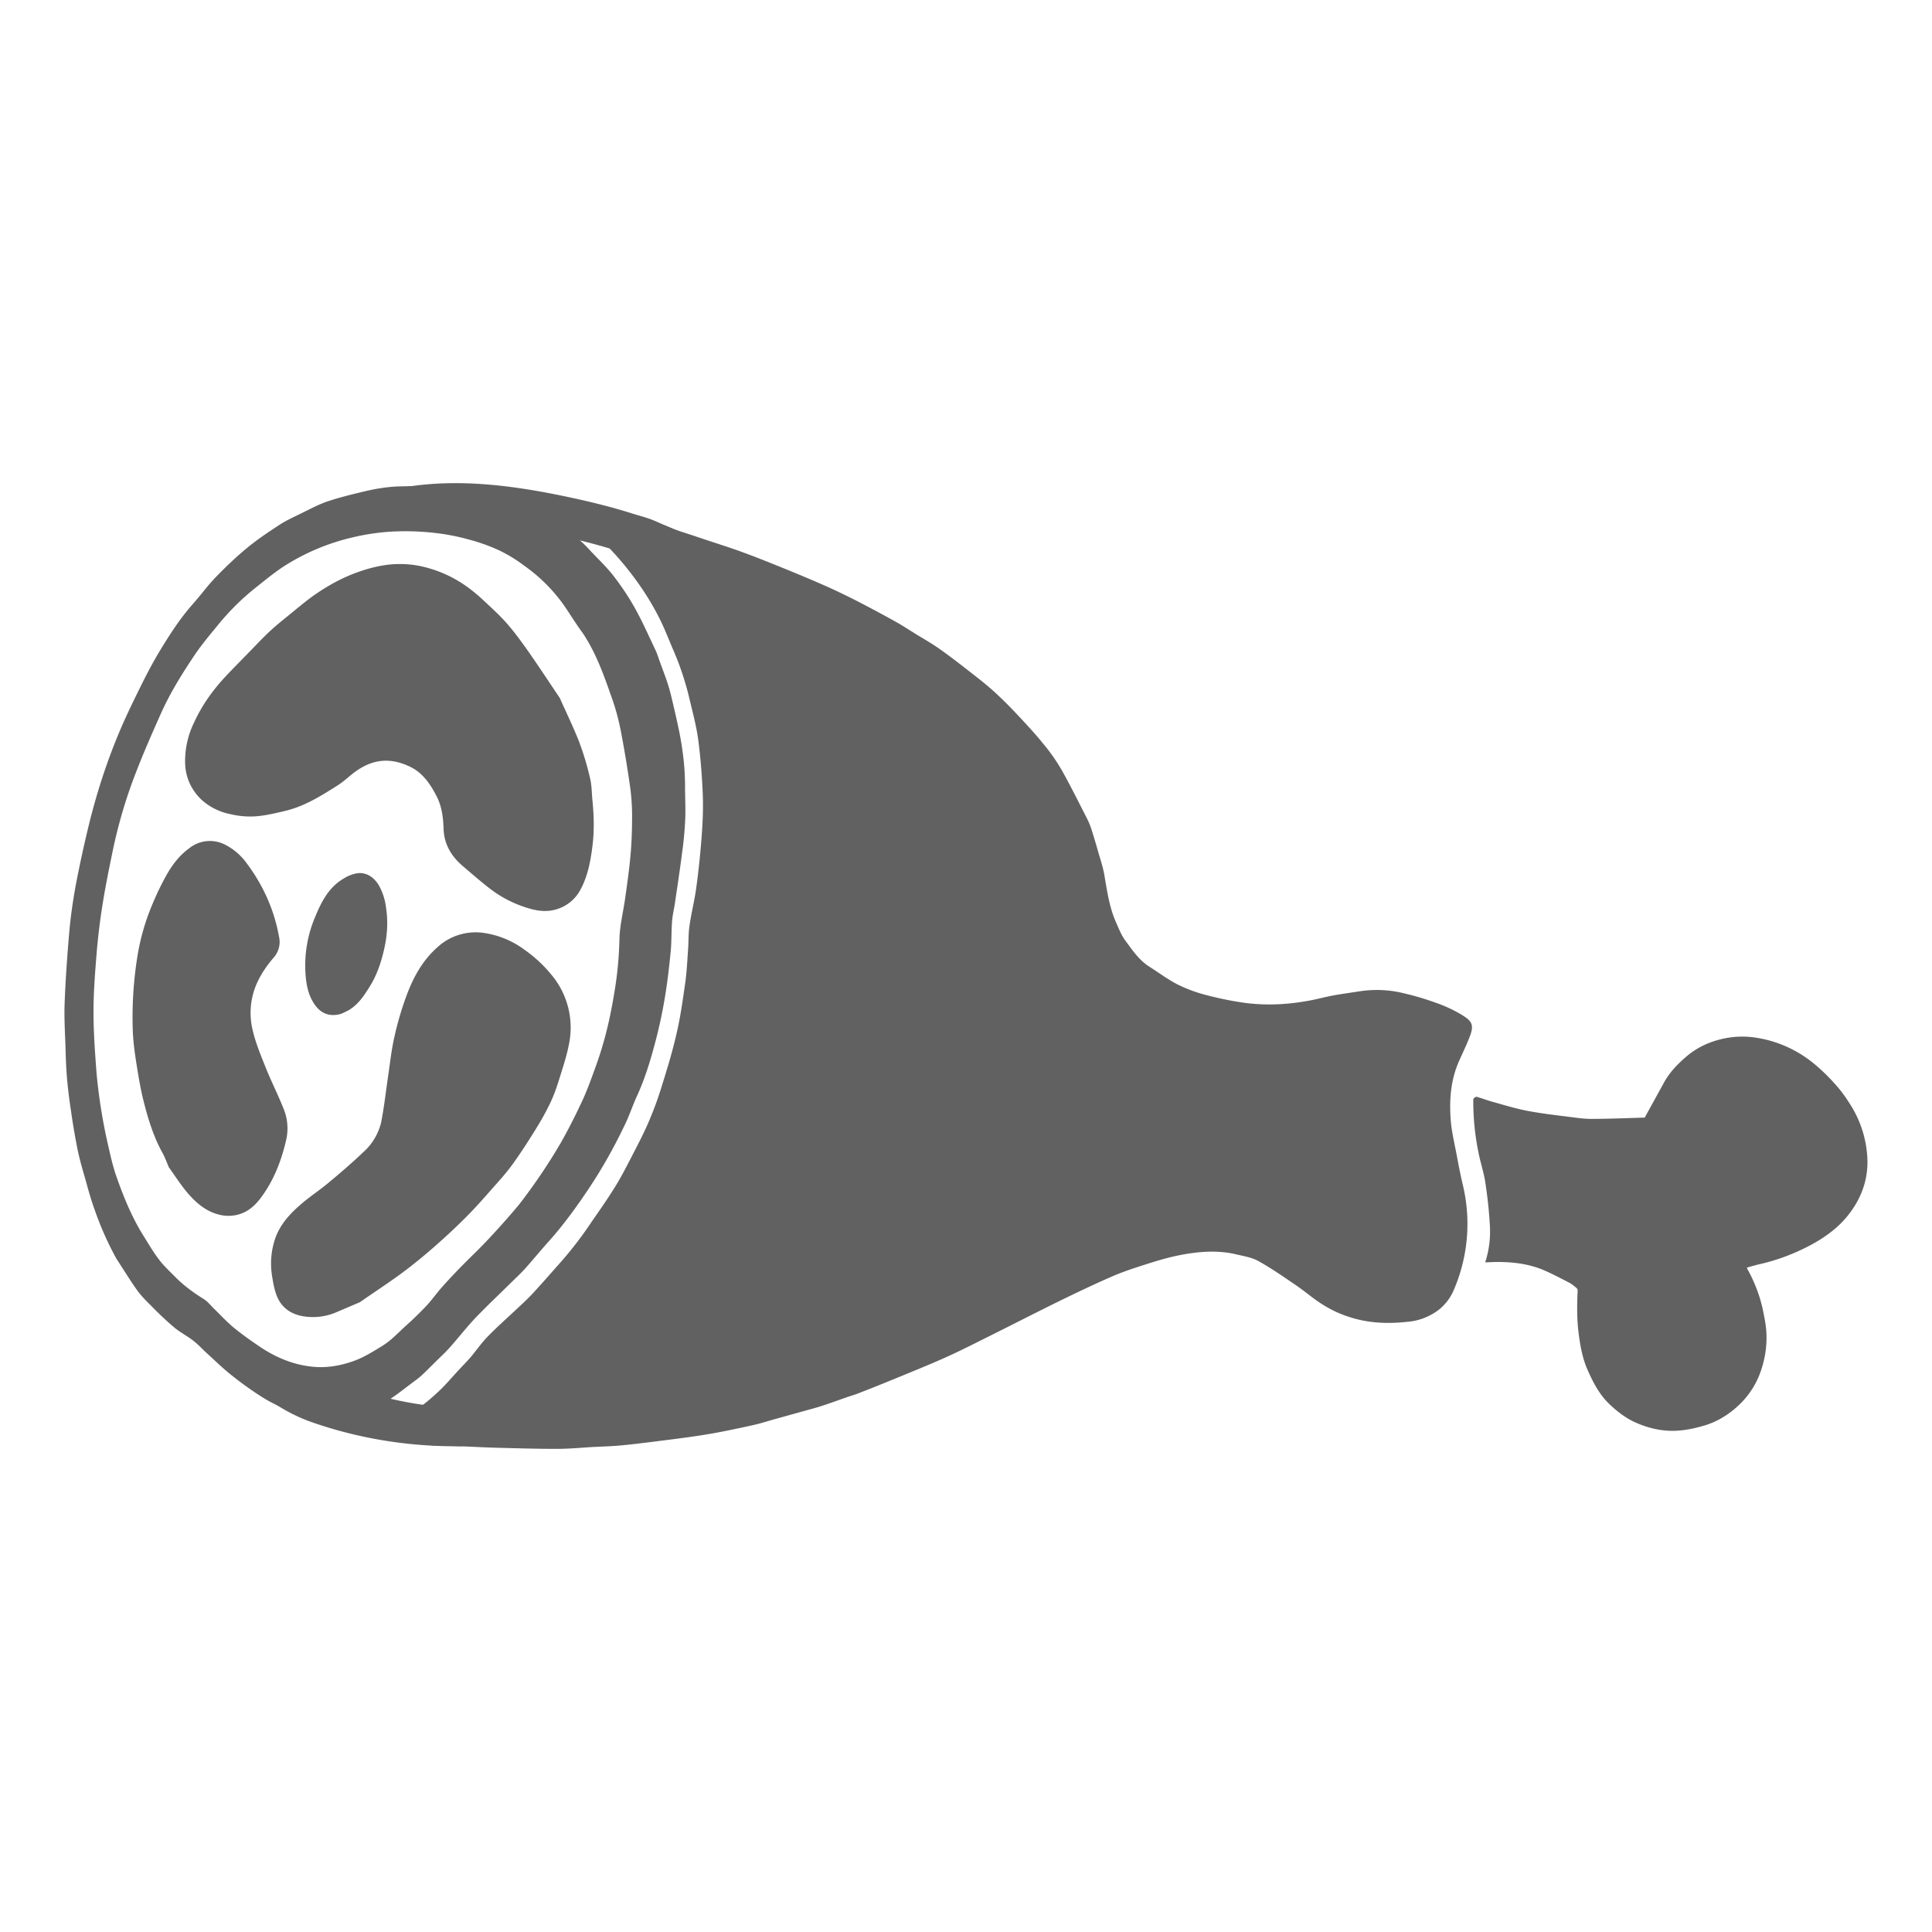 <svg xmlns="http://www.w3.org/2000/svg" width="30" height="30" fill="none"><g fill="#616161" clip-path="url(#a)"><path fill-rule="evenodd" d="M5.617 22.207c.068.017.135.038.203.05.226.04.304.094.532.084.13-.005.26.106.391.104.128-.002.257.006.385.012.2.007.398.019.597.024.307.008.615.017.921.017.187 0 .373-.018.56-.029.143-.007.287-.011.43-.024.163-.015.324-.035.485-.055.282-.036.563-.069.844-.115.245-.04.487-.093.73-.146.118-.026.232-.064.348-.096l.436-.121c.095-.027.191-.051.285-.082.132-.043.26-.09.39-.136.05-.017.102-.031.152-.05.181-.07.362-.142.542-.216.28-.115.56-.227.837-.351.23-.103.454-.218.679-.33.352-.176.704-.356 1.057-.53.28-.137.562-.272.849-.397.178-.077.364-.137.55-.196.157-.05.316-.097.478-.13.298-.06.6-.087.9-.016.117.028.242.047.343.104.201.112.392.245.583.375.123.084.236.181.36.265.146.098.302.176.474.23.292.094.585.106.885.074a.923.923 0 0 0 .521-.206.795.795 0 0 0 .222-.317 2.59 2.59 0 0 0 .127-1.611c-.037-.154-.066-.31-.095-.465-.034-.178-.077-.354-.091-.533-.024-.312-.002-.622.128-.915.058-.133.123-.263.173-.398.07-.186.005-.237-.125-.32a2.15 2.15 0 0 0-.407-.19 4.24 4.24 0 0 0-.492-.146 1.742 1.742 0 0 0-.685-.033c-.14.022-.28.04-.42.066-.136.025-.27.064-.407.086a3.348 3.348 0 0 1-.447.05 3.012 3.012 0 0 1-.498-.019 5.183 5.183 0 0 1-.61-.122 2.287 2.287 0 0 1-.447-.164c-.156-.079-.297-.186-.445-.28-.162-.103-.264-.26-.374-.408-.06-.082-.098-.181-.14-.276-.106-.236-.14-.491-.184-.745-.02-.118-.06-.233-.093-.348-.031-.11-.063-.218-.097-.326a1.187 1.187 0 0 0-.074-.188c-.133-.26-.262-.522-.406-.776a2.915 2.915 0 0 0-.284-.401c-.125-.155-.263-.302-.4-.448a6.37 6.37 0 0 0-.36-.357c-.13-.117-.27-.225-.409-.333-.148-.115-.297-.23-.451-.338-.115-.08-.236-.148-.355-.221-.101-.063-.2-.128-.305-.187a20.54 20.54 0 0 0-.583-.313 10.65 10.65 0 0 0-.496-.239 22.44 22.44 0 0 0-.617-.261c-.226-.092-.453-.184-.682-.268-.243-.089-.492-.164-.738-.249-.186-.063-.378-.115-.552-.203-.332-.167-.709-.173-1.068-.262-.248-.061-.458-.117-.714-.128-.114-.004-.312.019-.425.01-.017 0 .041-.141.02-.126.034.013.067.03.1.04.34.118.647.29.929.514.205.163.39.344.56.545.229.27.428.56.589.877.075.148.136.304.2.457a4.493 4.493 0 0 1 .267.788c.05.212.108.423.138.64.038.286.06.576.072.865.008.216-.002.433-.018.648-.02.264-.047.527-.083.789-.026.198-.077.393-.105.591-.019.123-.013.25-.023.374-.012.175-.02.352-.045.525-.038.266-.075.533-.137.793-.066.289-.154.572-.243.856a5.377 5.377 0 0 1-.202.536c-.082.186-.178.366-.271.547-.077.148-.153.296-.242.437-.112.18-.234.355-.356.53a5.883 5.883 0 0 1-.545.7c-.127.144-.254.289-.385.43-.076.08-.159.156-.24.232-.15.14-.303.276-.446.423-.095.098-.173.21-.26.315-.058.067-.12.13-.182.196-.109.117-.211.24-.328.348-.116.11-.242.21-.372.305-.13.094-.27.177-.407.261-.16.099-.186-.031-.37.002-.011.002-.023.007-.036.011a.03.03 0 0 1 0 .014Z" clip-rule="evenodd"></path><path fill-rule="evenodd" d="M1.464 18.768c-.051-.138-.09-.283-.13-.426-.046-.163-.095-.325-.129-.49a10.38 10.38 0 0 1-.102-.598 8.037 8.037 0 0 1-.062-.502 7.279 7.279 0 0 1-.022-.43c-.007-.244-.024-.489-.016-.732.014-.37.04-.74.072-1.11.021-.243.056-.487.1-.727.059-.312.127-.623.202-.932.116-.478.266-.947.454-1.402.095-.232.204-.458.314-.682.1-.204.204-.409.321-.604.16-.266.326-.526.533-.759.12-.135.227-.284.353-.414.153-.157.312-.31.482-.45.16-.132.332-.247.505-.36.105-.069.22-.12.333-.176.135-.065.267-.138.407-.186.195-.066.397-.114.598-.162.128-.03.259-.053.39-.065.135-.013.273-.009.41-.014.26-.01.517.02.774.066.306.055.61.119.894.252.134.063.273.118.399.194.22.133.43.281.606.474.124.135.261.261.374.406.123.159.237.328.335.504.117.21.214.43.317.647.027.056.045.116.066.174.045.126.095.25.134.377.036.115.062.234.09.353.028.118.054.238.079.357.057.28.092.564.092.851 0 .174.01.346.003.52a5.479 5.479 0 0 1-.047.51c-.034.265-.074.53-.113.793-.014.093-.037.186-.044.28-.012.152-.007.304-.02.456-.023.231-.048.462-.086.692a7.64 7.64 0 0 1-.144.688c-.078.3-.166.597-.296.88-.065.141-.113.29-.18.429-.166.35-.355.689-.57 1.01-.19.284-.39.561-.618.815-.126.14-.245.286-.37.426-.075.082-.157.158-.237.236-.123.122-.25.243-.373.365-.075.076-.151.15-.222.23-.116.13-.224.266-.34.396-.07.08-.15.15-.224.225-.07.069-.139.14-.212.207-.047.043-.101.08-.153.12-.114.084-.222.173-.341.249-.14.09-.29.162-.455.195-.139.03-.277.071-.418.077a2.088 2.088 0 0 1-.436-.04 1.943 1.943 0 0 1-.703-.288c-.157-.1-.306-.21-.451-.325-.128-.103-.247-.218-.367-.328-.073-.066-.139-.14-.216-.2-.097-.075-.21-.133-.304-.212a4.937 4.937 0 0 1-.334-.313c-.08-.08-.162-.159-.228-.248-.116-.162-.22-.334-.33-.501a4.942 4.942 0 0 1-.344-.778Zm7.262-9.412a2.572 2.572 0 0 0-.586-.572 2.289 2.289 0 0 0-.389-.238 2.878 2.878 0 0 0-.466-.167 3.345 3.345 0 0 0-.51-.101 4.049 4.049 0 0 0-.699-.023 3.49 3.49 0 0 0-.616.093 3.411 3.411 0 0 0-1.008.418c-.165.102-.316.227-.468.348a3.813 3.813 0 0 0-.601.593c-.134.162-.269.324-.384.499-.187.28-.364.568-.502.877-.135.303-.269.607-.388.917-.16.41-.283.834-.37 1.267-.057.277-.113.556-.156.838-.038.244-.066.49-.086.737-.023.293-.046.586-.045.88 0 .31.023.62.046.927a8.358 8.358 0 0 0 .174 1.104c.039.172.077.347.135.514.113.322.242.638.425.929.078.124.15.25.24.366.076.1.17.186.259.276.13.131.278.237.435.335.064.04.113.107.17.161.1.098.196.202.304.29.132.107.272.205.413.3.262.172.548.285.862.303.194.01.385-.025.573-.092.162-.057.302-.147.445-.234.14-.085.25-.207.371-.316.112-.1.221-.206.324-.316.084-.091.156-.194.239-.287.096-.108.196-.214.297-.317.14-.143.287-.28.423-.427.163-.174.322-.352.474-.535a8.88 8.88 0 0 0 .645-.954c.125-.22.238-.445.343-.672.078-.17.14-.348.204-.524.129-.355.217-.72.278-1.091a5.71 5.71 0 0 0 .087-.858c.003-.22.057-.43.088-.645.032-.228.065-.457.085-.685.018-.201.024-.404.024-.606 0-.15-.01-.302-.031-.451-.038-.27-.082-.54-.133-.807a3.57 3.57 0 0 0-.13-.514c-.121-.344-.237-.693-.434-1.006-.014-.025-.036-.056-.047-.072-.127-.173-.188-.287-.314-.462ZM23.062 19.602c.067-.002.13-.006.192-.006.247 0 .49.03.72.128.134.058.264.127.394.194.042.023.08.054.116.086.012.01.014.035.013.053-.01.224-.012.447.019.67.025.188.06.374.136.545.084.189.178.376.334.526.128.123.264.228.428.298.22.095.447.14.687.115.123-.012.24-.039.359-.074.16-.046.301-.124.427-.221.215-.166.372-.377.46-.641.063-.188.09-.377.082-.57-.005-.126-.032-.252-.057-.376a2.301 2.301 0 0 0-.237-.62c-.005-.008-.005-.016-.008-.026.078-.022.152-.044.227-.06.208-.049.408-.12.602-.21.197-.092.384-.2.548-.342.131-.113.24-.246.327-.399.11-.195.165-.401.167-.622a1.7 1.7 0 0 0-.283-.924 2.064 2.064 0 0 0-.233-.307 2.907 2.907 0 0 0-.33-.315 1.855 1.855 0 0 0-.891-.392 1.387 1.387 0 0 0-.563.031c-.2.052-.374.142-.525.274-.13.113-.25.238-.334.392l-.3.545c-.253.007-.531.019-.81.02-.113.002-.227-.014-.34-.029-.224-.028-.45-.054-.673-.096-.185-.036-.367-.092-.549-.143-.08-.022-.159-.054-.24-.075-.013-.003-.05.025-.05.04a3.968 3.968 0 0 0 .082.832c.03.153.082.303.105.459.034.223.059.449.071.673a1.55 1.55 0 0 1-.073.567Z" clip-rule="evenodd"></path><path fill-rule="evenodd" d="M8.69 10.835c-.163-.243-.318-.478-.478-.708-.106-.15-.214-.3-.334-.438-.11-.127-.235-.24-.357-.354a2.594 2.594 0 0 0-.263-.22 1.93 1.93 0 0 0-.709-.32 1.579 1.579 0 0 0-.507-.028c-.17.019-.334.062-.497.121-.23.083-.439.198-.638.334-.146.1-.28.215-.418.327-.106.086-.214.173-.315.268-.118.112-.23.233-.345.35-.11.113-.222.225-.33.341-.196.21-.363.444-.483.706a1.361 1.361 0 0 0-.141.653c.011.219.1.404.255.552a.927.927 0 0 0 .444.222 1.3 1.3 0 0 0 .432.032c.143-.015.284-.048.424-.082.299-.071.554-.232.809-.393.074-.047.14-.104.207-.16.29-.241.582-.297.926-.13.195.095.312.27.41.46.08.16.1.328.106.504.008.237.12.425.298.576.136.116.27.233.41.342.153.12.324.214.508.28.157.056.32.099.488.062a.62.62 0 0 0 .427-.328c.108-.204.15-.428.179-.654.031-.238.026-.476.002-.715-.012-.117-.01-.236-.037-.348a4.388 4.388 0 0 0-.17-.568c-.093-.236-.204-.463-.302-.684ZM5.587 20.221c.216-.15.434-.292.644-.446.172-.127.34-.264.501-.405.177-.154.349-.314.514-.48.14-.14.273-.292.404-.441.109-.123.22-.245.315-.378.131-.183.253-.373.371-.565a4.04 4.04 0 0 0 .212-.387c.05-.106.091-.22.126-.331.058-.189.123-.377.16-.57a1.275 1.275 0 0 0-.285-1.098 2.062 2.062 0 0 0-.396-.366 1.397 1.397 0 0 0-.643-.268.875.875 0 0 0-.718.223c-.228.202-.369.457-.473.733a4.89 4.89 0 0 0-.194.655c-.045.196-.067.397-.096.597-.037.246-.063.495-.112.74a.905.905 0 0 1-.285.465c-.17.162-.348.315-.529.465-.139.117-.292.216-.428.334-.173.149-.328.316-.404.54-.06.18-.076.366-.05.553.017.108.035.22.073.321.077.203.239.307.45.332a.92.92 0 0 0 .496-.075l.347-.148ZM2.62 18.123c.094.13.186.277.298.407.125.144.269.271.462.325a.588.588 0 0 0 .297.01c.206-.047.328-.193.433-.35.167-.25.27-.532.336-.825a.799.799 0 0 0-.042-.472c-.085-.216-.192-.425-.279-.642-.077-.195-.16-.391-.205-.595a1.128 1.128 0 0 1 .084-.745c.062-.13.148-.253.242-.362a.367.367 0 0 0 .087-.328 2.614 2.614 0 0 0-.214-.666 2.787 2.787 0 0 0-.289-.476.936.936 0 0 0-.347-.294.514.514 0 0 0-.549.065c-.15.11-.256.251-.345.406a4.38 4.38 0 0 0-.22.454c-.115.27-.196.554-.24.845a5.964 5.964 0 0 0-.067 1.127c.006.16.027.32.052.48.033.208.066.417.118.62.068.269.15.536.284.782.04.069.067.146.105.234ZM5.401 15.694c.156-.087.248-.227.339-.373.117-.186.182-.39.229-.6.045-.206.058-.412.026-.623a.938.938 0 0 0-.113-.352c-.071-.117-.179-.198-.32-.188a.546.546 0 0 0-.222.082c-.228.131-.345.353-.44.583a1.926 1.926 0 0 0-.16.806c.005.188.026.373.123.534.093.154.221.227.403.188.048-.01.091-.038.135-.057Z" clip-rule="evenodd"></path><path d="M10.709 8.332c-.626-.318-1.326-.5-2.01-.64-.766-.156-1.567-.256-2.344-.138-.166.026-.255.232-.215.379.049.176.213.24.379.215.636-.098 1.402.012 2.06.147.353.072.701.162 1.044.269.29.09.534.177.776.3.353.179.664-.352.31-.532ZM3.17 20.97c.576.401 1.005.879 1.662 1.11.737.26 1.534.387 2.32.377.169-.002.285-.194.266-.345-.023-.181-.178-.268-.345-.266-.643.009-1.386-.206-2.02-.43-.34-.12-.671-.257-.996-.41a4.82 4.82 0 0 1-.727-.406c-.325-.227-.555-.058-.229.17l.069.2Z"></path></g><defs><clipPath id="a"><path fill="#fff" d="M1 7.502h28v14.996H1z"></path></clipPath></defs></svg>